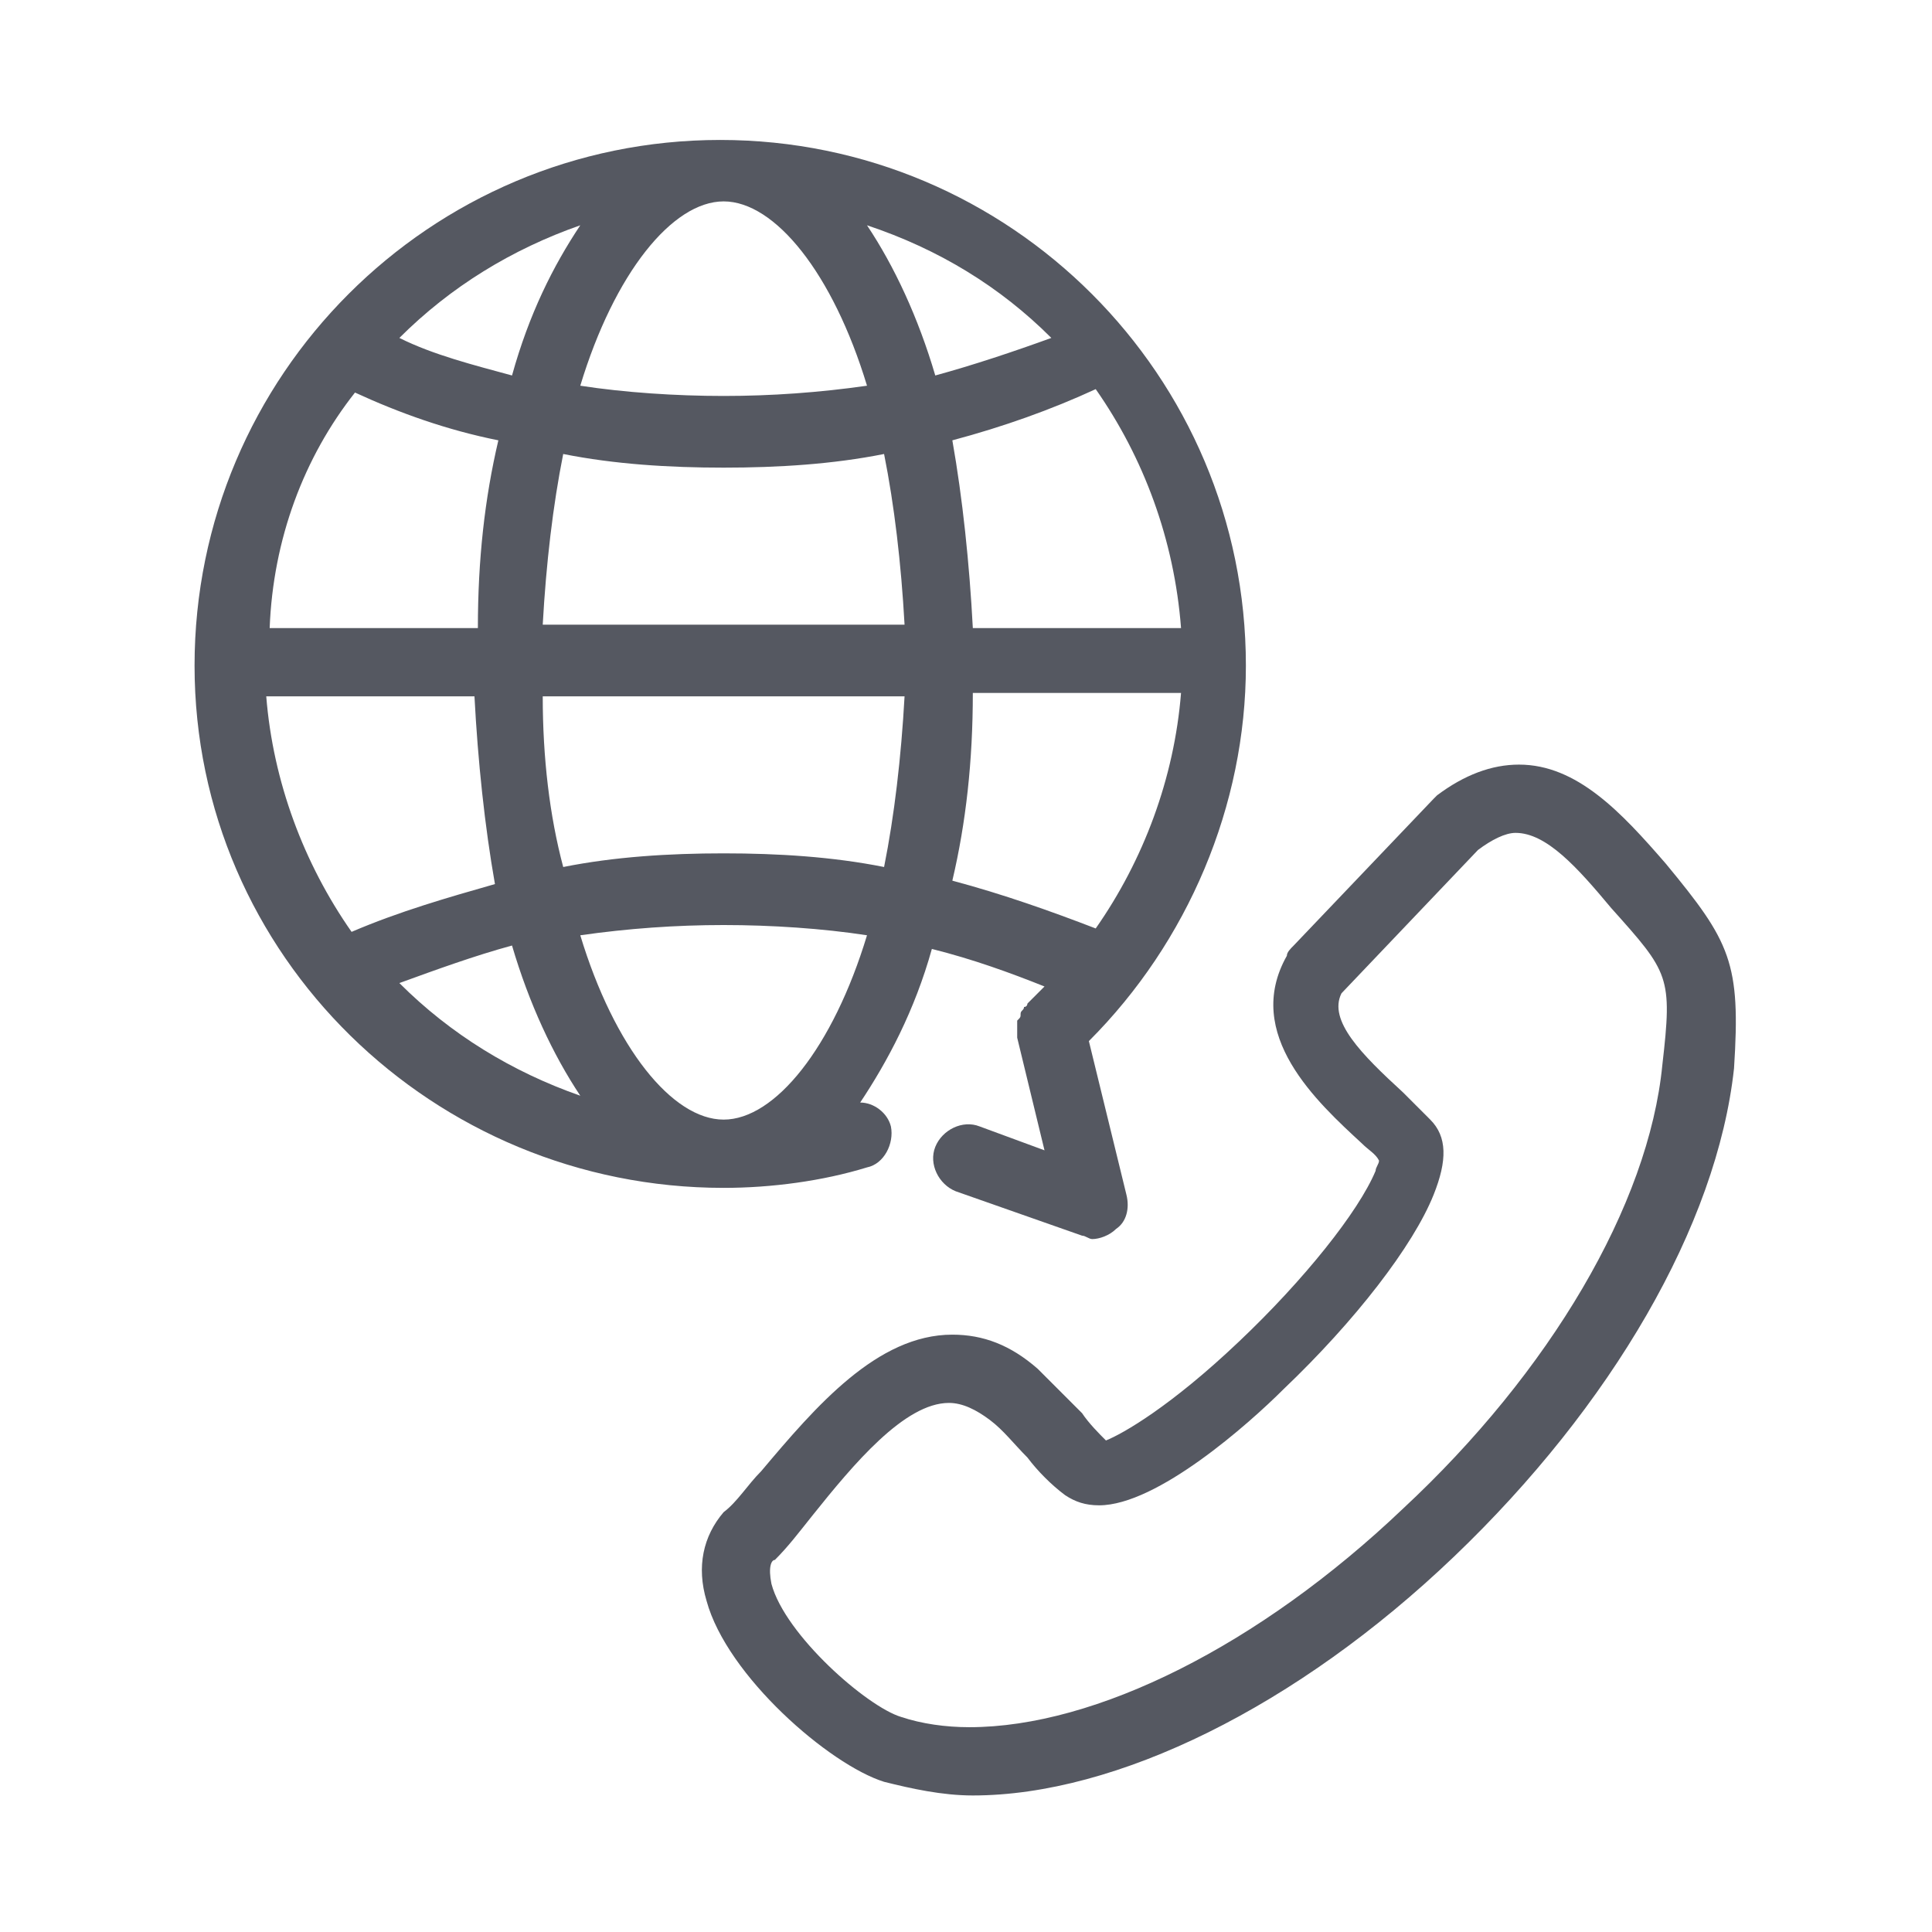<?xml version="1.0" encoding="utf-8"?>
<!-- Generator: Adobe Illustrator 19.0.0, SVG Export Plug-In . SVG Version: 6.00 Build 0)  -->
<svg version="1.1" id="Layer_1" xmlns="http://www.w3.org/2000/svg" xmlns:xlink="http://www.w3.org/1999/xlink" x="0px" y="0px"
	 width="56.6px" height="56.6px" viewBox="-269 392.3 56.6 56.6" style="enable-background:new -269 392.3 56.6 56.6;"
	 xml:space="preserve">
<style type="text/css">
	.st0{fill:#555861;}
</style>
<g>
	<path class="st0" d="M-220.2,417.6c-1.3-1.5-2.6-2.9-4.3-2.9c-0.8,0-1.6,0.3-2.4,0.9c0,0-0.1,0.1-0.1,0.1l-4.1,4.3
		c-0.1,0.1-0.2,0.2-0.2,0.3c-1.3,2.3,0.9,4.3,2.2,5.5c0.2,0.2,0.4,0.3,0.5,0.5c0,0.1-0.1,0.2-0.1,0.3c-0.5,1.2-2.1,3.2-4,5
		c-2,1.9-3.4,2.7-3.9,2.9c-0.2-0.2-0.5-0.5-0.7-0.8c-0.4-0.4-0.8-0.8-1.3-1.3c-0.8-0.7-1.6-1-2.5-1c-2.2,0-4,2.1-5.6,4
		c-0.4,0.4-0.7,0.9-1.1,1.2l0,0c-0.6,0.7-0.8,1.6-0.5,2.6c0.6,2.2,3.6,4.8,5.2,5.3c0.8,0.2,1.7,0.4,2.6,0.4c4.2,0,9.5-2.6,14.1-7
		c4.6-4.4,7.7-9.7,8.2-14.3C-218,420.5-218.3,419.9-220.2,417.6z M-220.3,423.5c-0.4,4.1-3.3,9-7.6,13c-4.2,4-9,6.4-12.7,6.4
		c-0.7,0-1.4-0.1-2-0.3c-1-0.3-3.4-2.4-3.8-3.9c-0.1-0.5,0-0.7,0.1-0.7c0.4-0.4,0.7-0.8,1.1-1.3c1.2-1.5,2.7-3.3,4-3.3
		c0.4,0,0.8,0.2,1.2,0.5c0.4,0.3,0.7,0.7,1.1,1.1c0.3,0.4,0.7,0.8,1.1,1.1c0.3,0.2,0.6,0.3,1,0.3c1.7,0,4.4-2.4,5.4-3.4
		c2.1-2,3.8-4.2,4.4-5.7c0.4-1,0.4-1.7-0.1-2.2c-0.2-0.2-0.5-0.5-0.8-0.8c-1.2-1.1-2.2-2.1-1.8-2.9l4-4.2c0.4-0.3,0.8-0.5,1.1-0.5
		c0.9,0,1.8,1,2.8,2.2C-220.1,420.8-220,420.9-220.3,423.5z"/>
	<path class="st0" d="M-247.8,427.1C-247.8,427.1-247.7,427.1-247.8,427.1c1.4,0,2.9-0.2,4.2-0.6c0.5-0.1,0.8-0.7,0.7-1.2
		c-0.1-0.4-0.5-0.7-0.9-0.7c0.8-1.2,1.6-2.7,2.1-4.5c1.2,0.3,2.3,0.7,3.3,1.1c-0.2,0.2-0.3,0.3-0.5,0.5c0,0,0,0.1-0.1,0.1
		c0,0.1-0.1,0.1-0.1,0.2c0,0.1,0,0.1-0.1,0.2c0,0.1,0,0.1,0,0.2c0,0.1,0,0.1,0,0.2c0,0,0,0.1,0,0.1l0.8,3.3l-1.9-0.7
		c-0.5-0.2-1.1,0.1-1.3,0.6c-0.2,0.5,0.1,1.1,0.6,1.3l3.7,1.3c0.1,0,0.2,0.1,0.3,0.1c0.2,0,0.5-0.1,0.7-0.3c0.3-0.2,0.4-0.6,0.3-1
		l-1.1-4.5c2.9-2.9,4.6-6.9,4.6-11c0-8.5-6.9-15.4-15.4-15.4c0,0,0,0,0,0c0,0,0,0,0,0c-8.5,0-15.4,6.9-15.4,15.4
		S-256.3,427.1-247.8,427.1C-247.8,427.1-247.8,427.1-247.8,427.1z M-247.8,425.1c-1.5,0-3.2-2.1-4.2-5.4c1.4-0.2,2.8-0.3,4.2-0.3
		c1.4,0,2.9,0.1,4.2,0.3C-244.6,423-246.3,425.1-247.8,425.1z M-261.2,412.7h6.1c0.1,1.9,0.3,3.8,0.6,5.5c-1.4,0.4-2.8,0.8-4.2,1.4
		C-260.1,417.6-261,415.2-261.2,412.7z M-258.6,403.8c1.3,0.6,2.7,1.1,4.2,1.4c-0.4,1.7-0.6,3.5-0.6,5.5h-6.1
		C-261,408.1-260.1,405.7-258.6,403.8z M-234.4,410.7h-6.1c-0.1-1.9-0.3-3.8-0.6-5.5c1.5-0.4,2.9-0.9,4.2-1.5
		C-235.5,405.7-234.6,408.1-234.4,410.7z M-241.6,403.3c-0.5-1.7-1.2-3.2-2-4.4c2.1,0.7,3.9,1.8,5.4,3.3
		C-239.3,402.6-240.5,403-241.6,403.3z M-247.8,398.2c1.5,0,3.2,2.1,4.2,5.4c-1.4,0.2-2.8,0.3-4.2,0.3c-1.4,0-2.9-0.1-4.2-0.3
		C-251,400.3-249.3,398.2-247.8,398.2z M-247.8,406c1.6,0,3.2-0.1,4.7-0.4c0.3,1.5,0.5,3.2,0.6,5h-10.6c0.1-1.8,0.3-3.5,0.6-5
		C-251,405.9-249.4,406-247.8,406z M-253.1,412.7h10.6c-0.1,1.8-0.3,3.5-0.6,5c-1.5-0.3-3.1-0.4-4.7-0.4c-1.6,0-3.2,0.1-4.7,0.4
		C-252.9,416.2-253.1,414.5-253.1,412.7z M-241.1,418.1c0.4-1.7,0.6-3.5,0.6-5.5h6.1c-0.2,2.5-1.1,4.9-2.5,6.9
		C-238.2,419-239.6,418.5-241.1,418.1z M-252,398.9c-0.8,1.2-1.5,2.6-2,4.4c-1.1-0.3-2.3-0.6-3.3-1.1
		C-255.8,400.7-254,399.6-252,398.9z M-257.3,421.1c1.1-0.4,2.2-0.8,3.3-1.1c0.5,1.7,1.2,3.2,2,4.4
		C-254,423.7-255.8,422.6-257.3,421.1z"/>
</g>
</svg>
